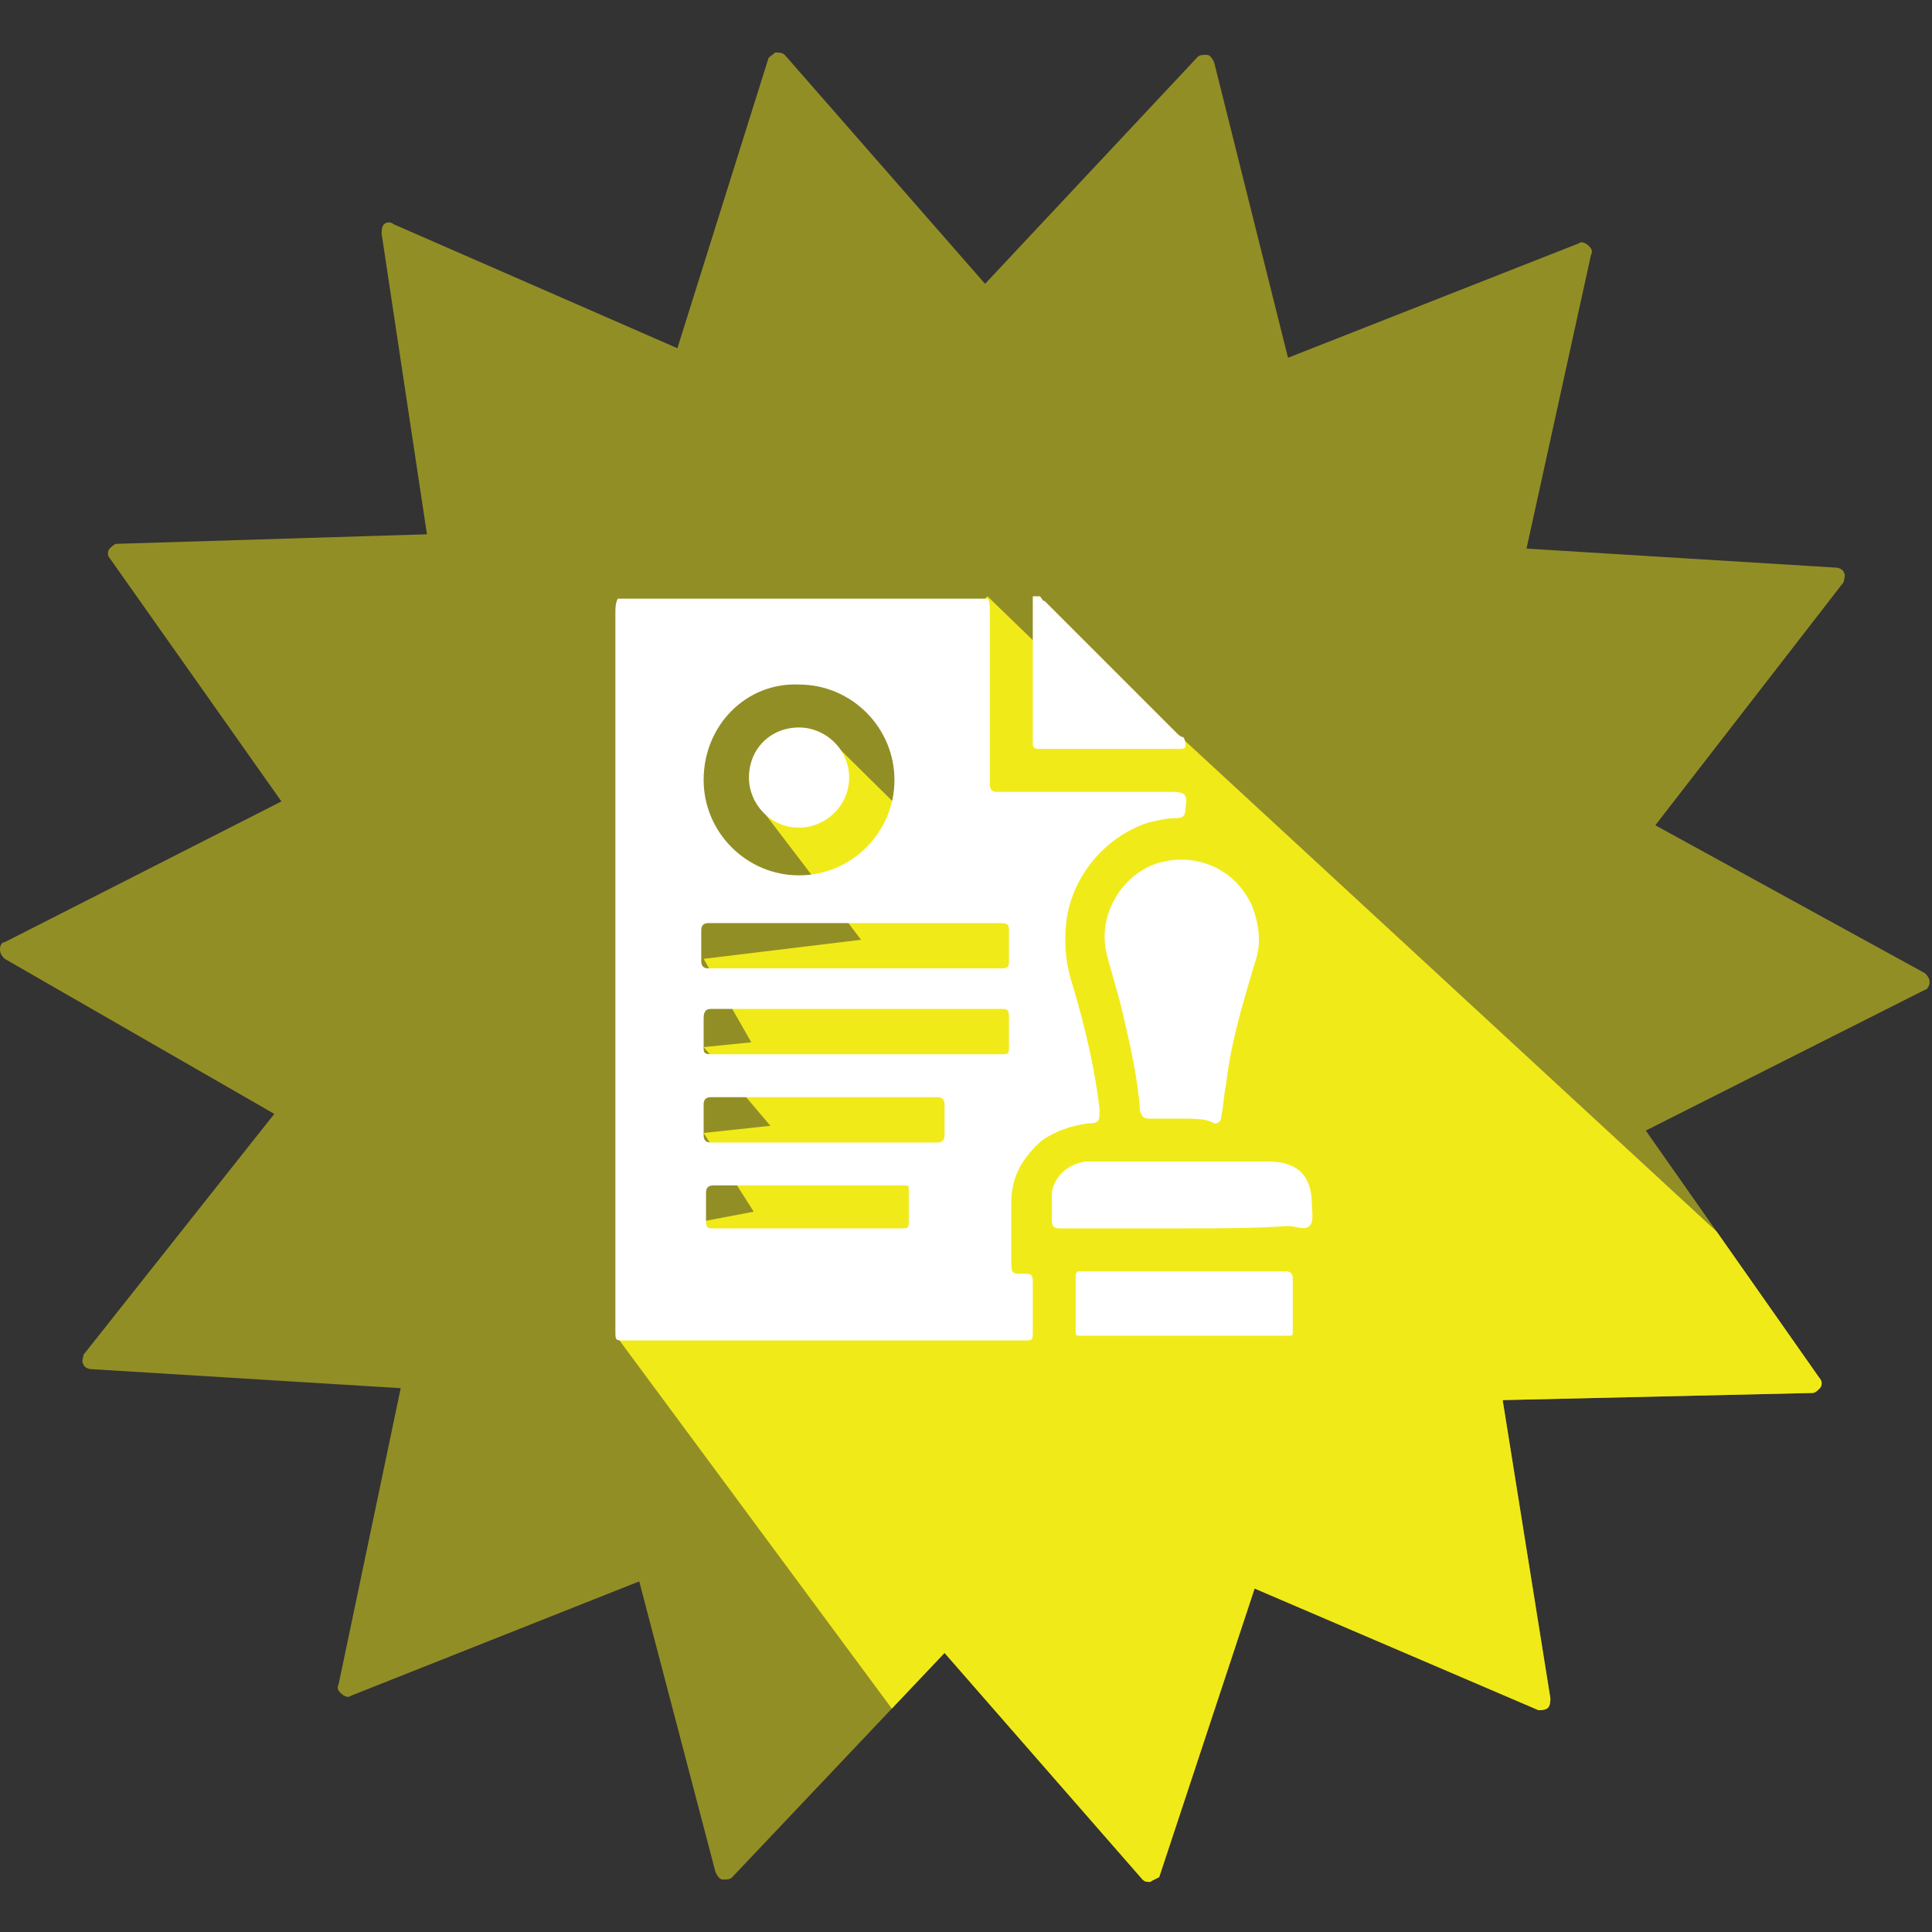 <?xml version="1.0" encoding="utf-8"?>
<!-- Generator: Adobe Illustrator 24.2.1, SVG Export Plug-In . SVG Version: 6.00 Build 0)  -->
<svg version="1.1" id="Layer_1" xmlns="http://www.w3.org/2000/svg" xmlns:xlink="http://www.w3.org/1999/xlink" x="0px" y="0px"
	 viewBox="0 0 81 81" style="enable-background:new 0 0 81 81;" xml:space="preserve">
<rect x="0" y="0" width="81" height="81" fill="#333333" stroke="none"/>
<style type="text/css">
	.st0{opacity:0.5;}
	.st1{fill:#F1EA19;}
	.st2{clip-path:url(#SVGID_2_);fill:#F1EA19;}
	.st3{fill:#FFFFFF;}
</style>
<g class="st0">
	<g>
		<path class="st1" d="M48.2,78.9c-0.1,0-0.2,0-0.3-0.1l-8.3-9.5l-8.9,9.4c-0.1,0.1-0.2,0.1-0.4,0.1c-0.1,0-0.2-0.1-0.3-0.3
			l-3.2-12.2l-12.1,4.8c-0.1,0.1-0.3,0-0.4-0.1c-0.1-0.1-0.2-0.2-0.1-0.4l2.6-12.4l-13-0.8c-0.1,0-0.3-0.1-0.3-0.2
			c-0.1-0.1,0-0.3,0-0.4l8-10.1L0.2,40.2C0.1,40.1,0,40,0,39.8s0.1-0.3,0.2-0.3l11.6-5.9L4.6,23.4c-0.1-0.1-0.1-0.3,0-0.4
			s0.2-0.2,0.3-0.2l13-0.4L16,9.8c0-0.1,0-0.3,0.1-0.4c0.1-0.1,0.3-0.1,0.4,0l11.9,5.2l3.8-12.1c0-0.1,0.2-0.2,0.3-0.3
			c0.1,0,0.3,0,0.4,0.1l8.4,9.6l8.9-9.5c0.1-0.1,0.2-0.1,0.4-0.1c0.1,0,0.2,0.1,0.3,0.3L54,15l12.2-4.8c0.1-0.1,0.3,0,0.4,0.1
			s0.2,0.2,0.1,0.4L64,23l13,0.8c0.1,0,0.3,0.1,0.3,0.2c0.1,0.1,0,0.3,0,0.4l-7.9,10.2l11.3,6.2c0.1,0.1,0.2,0.2,0.2,0.4
			c0,0.1-0.1,0.3-0.2,0.3L69,47.4l7.3,10.4c0.1,0.1,0.1,0.3,0,0.4c-0.1,0.1-0.2,0.2-0.3,0.2l-13,0.3l2,12.5c0,0.1,0,0.3-0.1,0.4
			s-0.3,0.1-0.4,0.1l-11.9-5.1l-4,12.1C48.6,78.7,48.4,78.8,48.2,78.9C48.3,78.8,48.3,78.9,48.2,78.9z"/>
	</g>
</g>
<g>
	<defs>
		<path id="SVGID_1_" d="M48.2,78.9c-0.1,0-0.2,0-0.3-0.1l-8.3-9.5l-8.9,9.4c-0.1,0.1-0.2,0.1-0.4,0.1c-0.1,0-0.2-0.1-0.3-0.3
			l-3.2-12.2l-12.1,4.8c-0.1,0.1-0.3,0-0.4-0.1c-0.1-0.1-0.2-0.2-0.1-0.4l2.6-12.4l-13-0.8c-0.1,0-0.3-0.1-0.3-0.2
			c-0.1-0.1,0-0.3,0-0.4l8-10.1L0.2,40.2C0.1,40.1,0,40,0,39.8s0.1-0.3,0.2-0.3l11.6-5.9L4.6,23.4c-0.1-0.1-0.1-0.3,0-0.4
			s0.2-0.2,0.3-0.2l13-0.4L16,9.8c0-0.1,0-0.3,0.1-0.4c0.1-0.1,0.3-0.1,0.4,0l11.9,5.2l3.8-12.1c0-0.1,0.2-0.2,0.3-0.3
			c0.1,0,0.3,0,0.4,0.1l8.4,9.6l8.9-9.5c0.1-0.1,0.2-0.1,0.4-0.1c0.1,0,0.2,0.1,0.3,0.3L54,15l12.2-4.8c0.1-0.1,0.3,0,0.4,0.1
			s0.2,0.2,0.1,0.4L64,23l13,0.8c0.1,0,0.3,0.1,0.3,0.2c0.1,0.1,0,0.3,0,0.4l-7.9,10.2l11.3,6.2c0.1,0.1,0.2,0.2,0.2,0.4
			c0,0.1-0.1,0.3-0.2,0.3L69,47.4l7.3,10.4c0.1,0.1,0.1,0.3,0,0.4c-0.1,0.1-0.2,0.2-0.3,0.2l-13,0.3l2,12.5c0,0.1,0,0.3-0.1,0.4
			s-0.3,0.1-0.4,0.1l-11.9-5.1l-4,12.1C48.6,78.7,48.4,78.8,48.2,78.9C48.3,78.8,48.3,78.9,48.2,78.9z"/>
	</defs>
	<clipPath id="SVGID_2_">
		<use xlink:href="#SVGID_1_"  style="overflow:visible;"/>
	</clipPath>
	<polygon class="st2" points="84.1,67.4 87.1,65.6 49.4,30.8 47.5,30.9 41.4,25 38.1,28.2 43.9,38.5 43.8,39.9 35.2,31.4 31.6,33.5 
		36.1,39.4 29.5,40.2 31.5,43.7 29.5,43.9 32.3,47.2 29.5,47.5 31.6,50.8 29.5,51.2 31.3,54.5 25.9,56.1 65.1,109.1 93.3,76.5 	"/>
</g>
<g>
	<path class="st3" d="M43.6,25c0.1,0.1,0.1,0.2,0.2,0.2c1.9,1.9,3.7,3.7,5.6,5.6c0,0,0.1,0.1,0.2,0.1c0.1,0.1,0.1,0.3,0.1,0.4
		c0,0.1-0.2,0.1-0.3,0.1c-1.9,0-3.9,0-5.8,0c-0.3,0-0.3-0.1-0.3-0.3c0-2,0-4.1,0-6.1C43.4,25,43.5,25,43.6,25z"/>
	<path class="st3" d="M49.1,33.2c-2.2,0-4.3,0-6.5,0c-0.3,0-0.6,0-0.8,0c-0.2,0-0.3-0.1-0.3-0.3c0-0.1,0-0.2,0-0.3c0-2.3,0-4.7,0-7
		c0-0.2,0-0.4-0.1-0.5c-5.2,0-10.4,0-15.5,0c-0.1,0.2-0.1,0.4-0.1,0.6c0,10,0,19.9,0,29.9c0,0.1,0,0.2,0,0.2c0,0.4,0,0.4,0.4,0.4
		c5.6,0,11.2,0,16.7,0c0.4,0,0.4,0,0.4-0.4c0-0.6,0-1.3,0-1.9c0-0.5,0-0.5-0.5-0.5c-0.3,0-0.4,0-0.4-0.4c0-0.9,0-1.7,0-2.6
		c0-1.1,0.5-1.9,1.3-2.6c0.6-0.4,1.2-0.6,1.9-0.7c0.5,0,0.5-0.1,0.5-0.6c-0.2-1.7-0.6-3.4-1.1-5.1c-0.3-0.9-0.4-1.7-0.3-2.7
		c0.2-1.9,1.6-3.6,3.4-4.2c0.4-0.1,0.8-0.2,1.2-0.2c0.3,0,0.4-0.1,0.4-0.4C49.8,33.3,49.7,33.2,49.1,33.2z M33.5,28.7
		c2.2,0,4,1.8,4,4c0,2.2-1.8,4-4,4c-2.2,0-4-1.8-4-4C29.5,30.4,31.3,28.6,33.5,28.7z M37.8,51.5c-1.3,0-2.7,0-4,0
		c-1.3,0-2.6,0-3.9,0c-0.2,0-0.3,0-0.3-0.3c0-0.4,0-0.8,0-1.2c0-0.2,0.1-0.3,0.3-0.3c1.9,0,3.8,0,5.7,0c0.8,0,1.5,0,2.3,0
		c0.2,0,0.2,0,0.2,0.2c0,0.5,0,0.9,0,1.4C38.1,51.5,38,51.5,37.8,51.5z M39.3,47.9c-1.6,0-3.2,0-4.7,0c-1.6,0-3.2,0-4.8,0
		c-0.2,0-0.3-0.1-0.3-0.3c0-0.4,0-0.8,0-1.3c0-0.2,0.1-0.3,0.3-0.3c1.9,0,3.8,0,5.7,0c1.3,0,2.5,0,3.8,0c0.2,0,0.3,0.1,0.3,0.3
		c0,0.4,0,0.8,0,1.3C39.6,47.8,39.5,47.9,39.3,47.9z M42.3,44c0,0.2-0.1,0.2-0.3,0.2c-2,0-4.1,0-6.1,0c-2,0-4.1,0-6.1,0
		c-0.3,0-0.3-0.1-0.3-0.3c0-0.4,0-0.8,0-1.2c0-0.3,0.1-0.4,0.3-0.4c2.5,0,4.9,0,7.4,0c1.6,0,3.2,0,4.8,0c0.2,0,0.3,0,0.3,0.3
		C42.3,43.1,42.3,43.5,42.3,44z M42.3,39c0,0.4,0,0.8,0,1.3c0,0.2,0,0.3-0.3,0.3c-2.1,0-4.1,0-6.2,0c-2,0-4.1,0-6.1,0
		c-0.2,0-0.3-0.1-0.3-0.3c0-0.4,0-0.8,0-1.3c0-0.2,0.1-0.3,0.3-0.3c1.5,0,3,0,4.4,0c2.6,0,5.2,0,7.8,0C42.3,38.7,42.3,38.8,42.3,39z
		"/>
	<path class="st3" d="M49.6,46.9c-0.5,0-0.9,0-1.4,0c-0.3,0-0.3-0.1-0.4-0.3c-0.1-1.4-0.4-2.7-0.7-4c-0.2-0.9-0.5-1.8-0.7-2.6
		c-0.4-1.6,0.6-3.3,2.1-3.8c1.6-0.5,3.3,0.2,4,1.8c0.3,0.8,0.4,1.6,0.1,2.4c-0.5,1.7-1,3.3-1.2,5.1c-0.1,0.4-0.1,0.9-0.2,1.3
		c0,0.2-0.1,0.3-0.3,0.3C50.6,46.9,50.1,46.9,49.6,46.9z"/>
	<path class="st3" d="M49.6,51.5c-1.7,0-3.5,0-5.2,0c-0.2,0-0.3-0.1-0.3-0.3c0-0.4,0-0.8,0-1.2c0.1-0.7,0.7-1.2,1.4-1.3
		c0.1,0,0.2,0,0.3,0c2.5,0,4.9,0,7.4,0c1.2,0,1.8,0.6,1.8,1.8c0,0.3,0.1,0.7-0.1,0.9c-0.2,0.2-0.6,0-0.9,0
		C52.6,51.5,51.1,51.5,49.6,51.5z"/>
	<path class="st3" d="M49.6,53.3c1.4,0,2.9,0,4.3,0c0.2,0,0.3,0.1,0.3,0.3c0,0.7,0,1.5,0,2.2c0,0.2,0,0.2-0.2,0.2
		c-2.9,0-5.8,0-8.7,0c-0.2,0-0.2,0-0.2-0.2c0-0.8,0-1.5,0-2.3c0-0.2,0.1-0.2,0.2-0.2C46.7,53.3,48.2,53.3,49.6,53.3z"/>
	<path class="st3" d="M35.6,32.6c0,1.2-1,2.1-2.1,2.1c-1.2,0-2.1-1-2.1-2.1c0-1.2,0.9-2.1,2.1-2.1C34.6,30.5,35.6,31.4,35.6,32.6z"
		/>
</g>
</svg>

